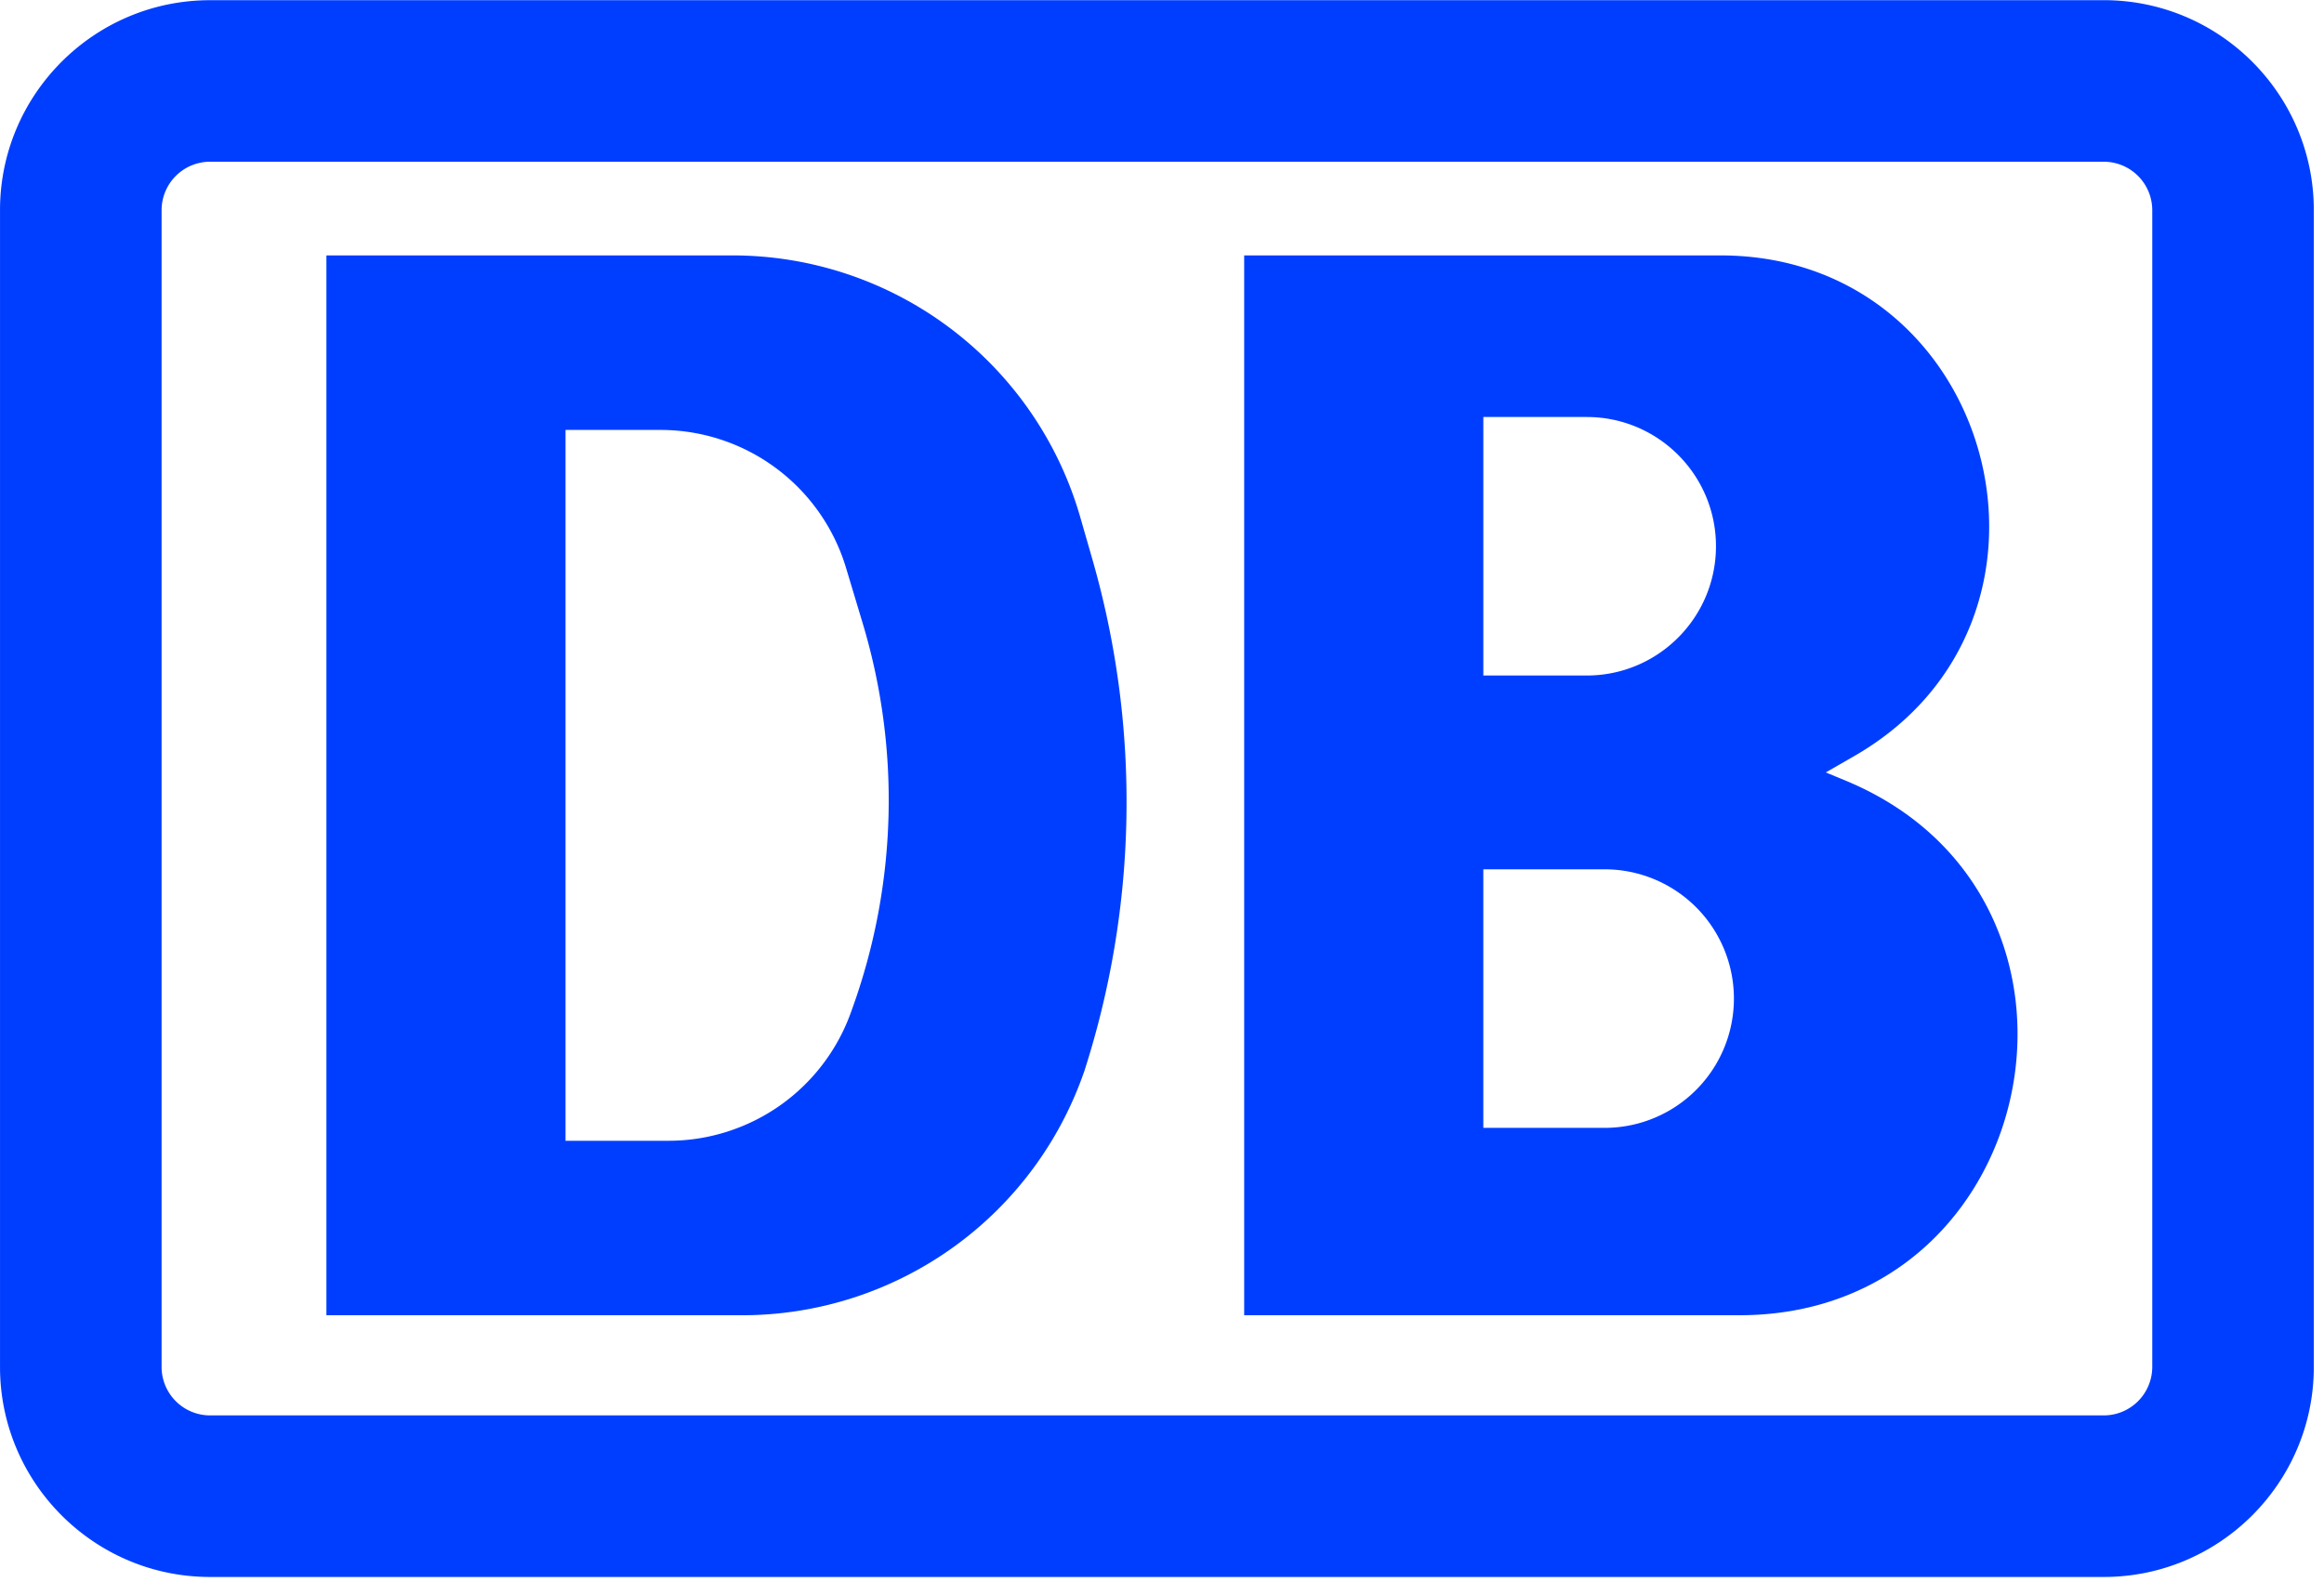 <svg width="141" height="96" xmlns="http://www.w3.org/2000/svg">
  <path d="M12.745.012V.01h114.892c7.028 0 12.745 5.716 12.745 12.742v70.192c0 7.026-5.717 12.743-12.745 12.743H12.745C5.718 95.688.001 89.97.001 82.945V12.753C0 5.728 5.718.012 12.745.012zM9.804 82.944a2.944 2.944 0 002.941 2.94h114.892a2.944 2.944 0 002.943-2.94V12.753a2.944 2.944 0 00-2.943-2.94H12.745a2.944 2.944 0 00-2.941 2.94v70.191zm10-3.138V15.498H44.44a21.957 21.957 0 0121.105 15.897l.73 2.539a53.32 53.32 0 01-.531 31.195l.164-.498A21.961 21.961 0 0145.02 79.807H19.805v-.001zM40.553 69.22a11.76 11.76 0 0011.069-7.78l.096-.267a37.267 37.267 0 00.632-23.323l-1.016-3.38a11.757 11.757 0 00-11.265-8.382h-5.757V69.22h6.241v-.001zm34.933 10.586V15.498h28.897c16.665 0 22.558 22.07 8.12 30.377l-1.729.994 1.226.508c17.022 7.08 11.961 32.429-6.475 32.429h-30.04zm20.782-38.817c4.33 0 7.842-3.514 7.842-7.846 0-4.33-3.513-7.84-7.842-7.84h-6.272v15.686h6.272zm1.175 27.447a7.844 7.844 0 000-15.687h-7.448v15.687h7.448z" fill="#003EFF" fill-rule="nonzero"/>
</svg>
